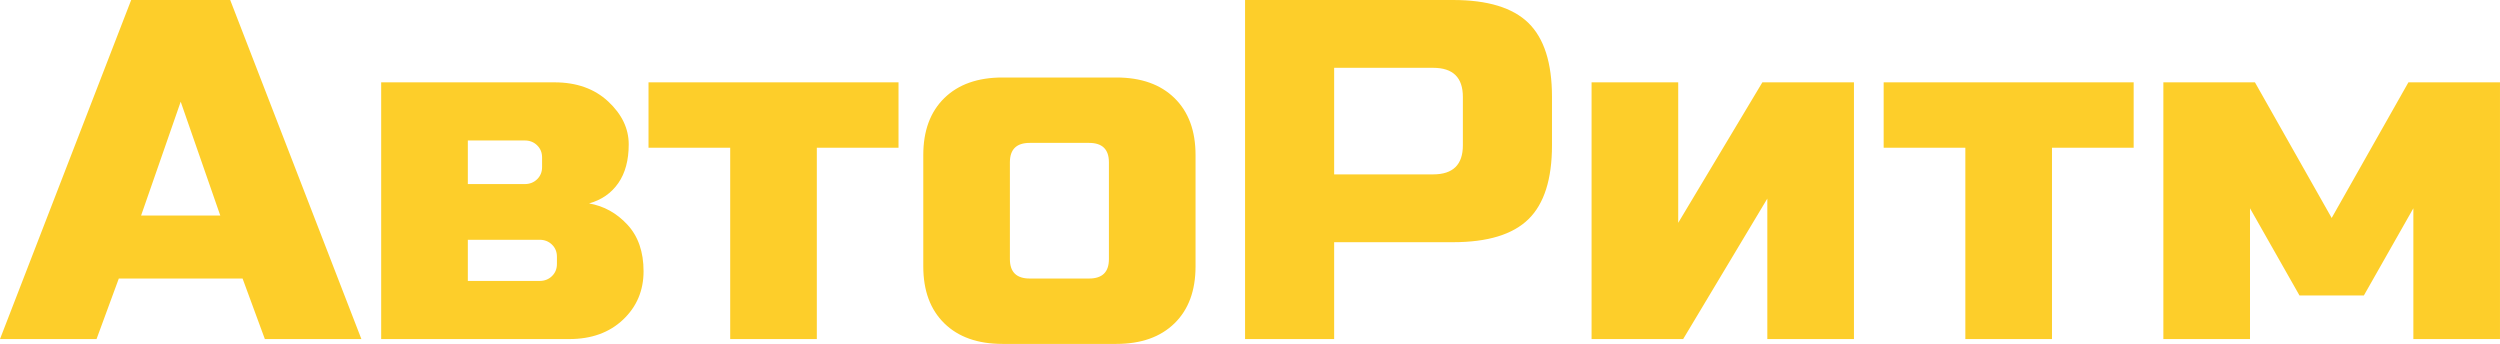 <svg width="189" height="26" viewBox="0 0 189 26" fill="none" xmlns="http://www.w3.org/2000/svg">
<path d="M178.708 22.338H173.842L170.1 15.746V25.633H163.55V6.225H170.474L176.275 16.478L182.076 6.225H188.999V25.633H182.45V15.746L178.708 22.338ZM155.13 11.169V25.634H148.58V11.169H142.405V6.225H161.305V11.169H155.13ZM133.235 6.225H140.159V25.633H133.609V15.014L127.247 25.633H120.323V6.225H126.873V16.845L133.235 6.225ZM110.593 7.324C110.593 5.859 109.844 5.127 108.347 5.127H100.862V13.183H108.348C109.845 13.183 110.593 12.45 110.593 10.986V7.324H110.593ZM94.126 0H109.845C112.464 0 114.367 0.58 115.552 1.739C116.737 2.899 117.33 4.761 117.33 7.324V10.986C117.33 13.549 116.737 15.411 115.552 16.57C114.367 17.73 112.464 18.31 109.845 18.31H100.862V25.633H94.126V0ZM83.834 12.268C83.834 11.291 83.334 10.803 82.337 10.803H77.845C76.847 10.803 76.348 11.291 76.348 12.268V19.591C76.348 20.568 76.847 21.056 77.845 21.056H82.337C83.335 21.056 83.834 20.568 83.834 19.591V12.268ZM90.383 20.141C90.383 21.972 89.853 23.406 88.793 24.443C87.732 25.481 86.266 25.999 84.395 25.999H75.788C73.917 25.999 72.45 25.481 71.39 24.443C70.33 23.406 69.8 21.971 69.8 20.141V11.718C69.8 9.887 70.33 8.453 71.39 7.416C72.451 6.378 73.917 5.859 75.788 5.859H84.395C86.266 5.859 87.733 6.378 88.793 7.416C89.853 8.453 90.383 9.888 90.383 11.718V20.141ZM61.752 11.169V25.634H55.203V11.169H49.028V6.225H67.928V11.169H61.752ZM40.981 11.901C40.981 11.535 40.857 11.23 40.607 10.986C40.358 10.742 40.046 10.62 39.672 10.62H35.368V13.916H39.672C40.046 13.916 40.358 13.794 40.607 13.55C40.857 13.305 40.981 13 40.981 12.634V11.901ZM42.104 19.408C42.104 19.042 41.98 18.737 41.73 18.493C41.48 18.249 41.169 18.127 40.794 18.127H35.368V21.239H40.794C41.169 21.239 41.48 21.117 41.73 20.873C41.98 20.629 42.104 20.323 42.104 19.957V19.408ZM43.04 25.633H28.817V6.225H41.917C43.588 6.225 44.942 6.707 45.978 7.671C47.013 8.636 47.531 9.716 47.531 10.912C47.531 12.108 47.269 13.085 46.745 13.841C46.221 14.598 45.485 15.111 44.536 15.379C45.659 15.575 46.626 16.112 47.437 16.99C48.248 17.869 48.653 19.041 48.653 20.506C48.653 21.97 48.135 23.191 47.1 24.168C46.065 25.146 44.712 25.633 43.04 25.633ZM10.666 16.296H16.654L13.661 7.69L10.666 16.296ZM7.298 25.633H0L9.917 0H17.403L27.321 25.633H20.023L18.339 21.056H8.982L7.298 25.633Z" fill="#FDCE2A"/>
</svg>
